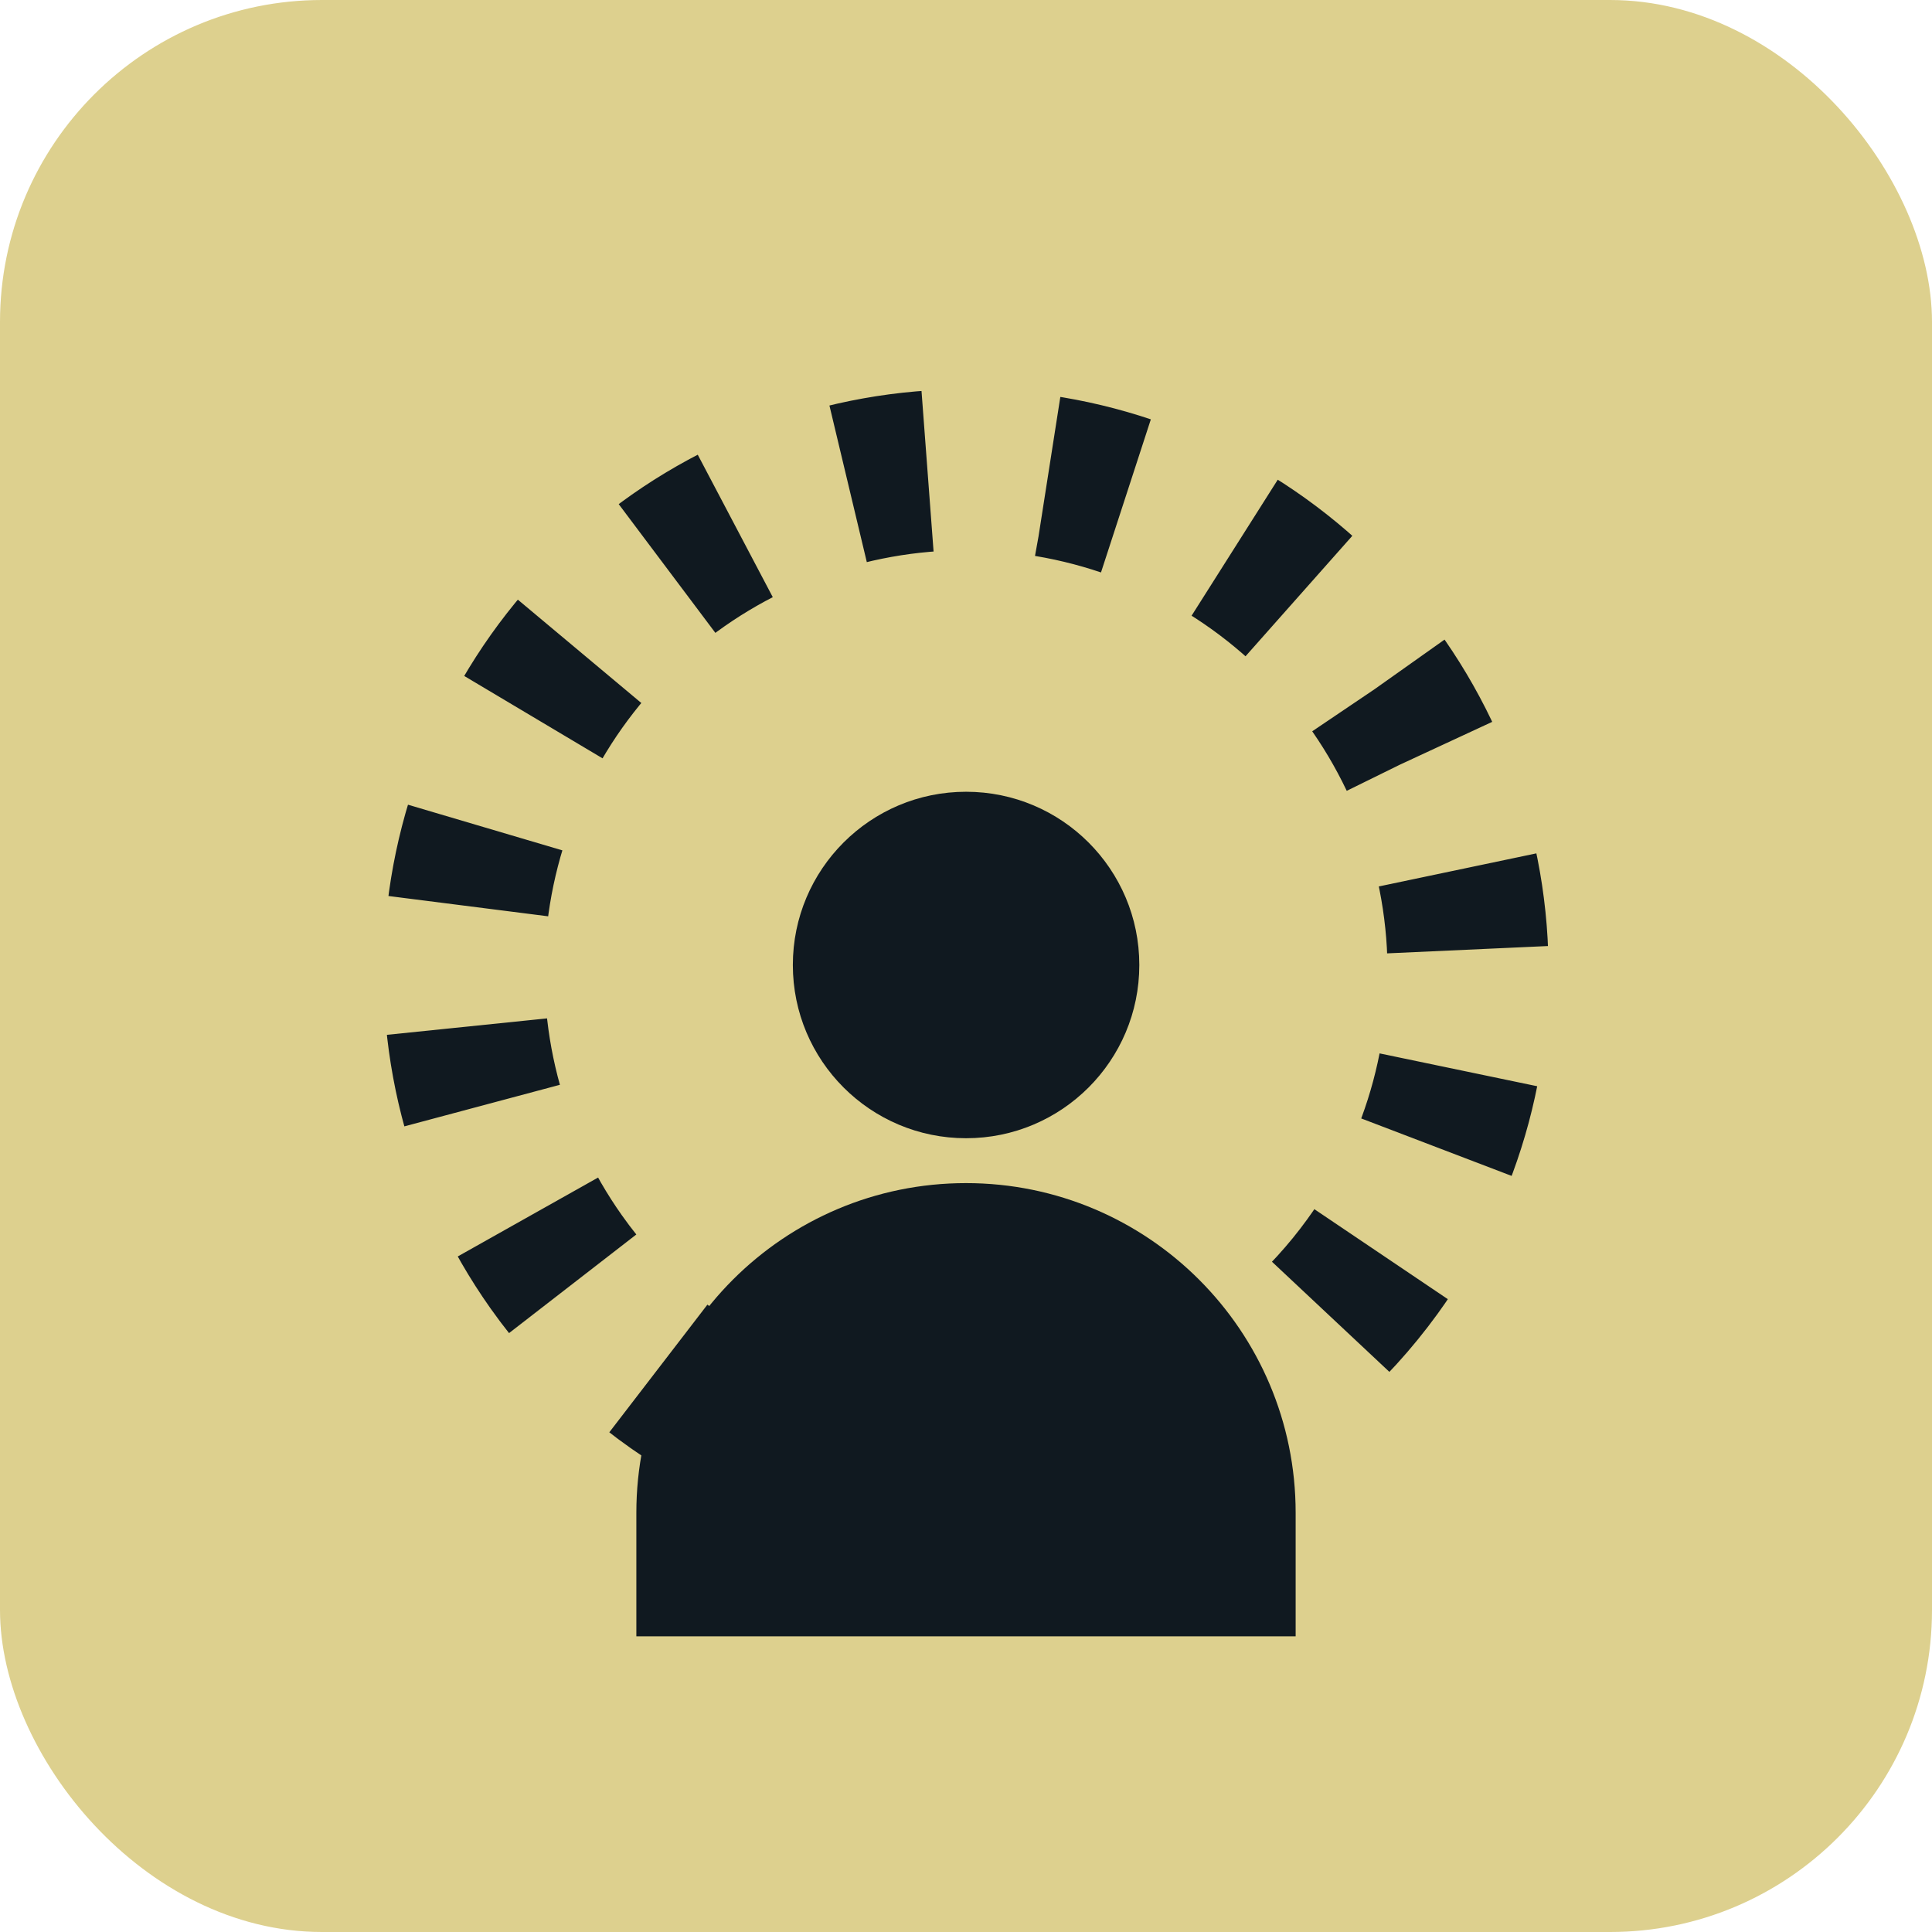 <svg width="48" height="48" viewBox="0 0 48 48" fill="none" xmlns="http://www.w3.org/2000/svg">
<rect width="48" height="48" rx="8" fill="#DDD08E"/>
<path d="M15.81 37.584C15.81 33.061 19.477 29.394 24 29.394V29.394C28.523 29.394 32.19 33.061 32.19 37.584V40.654H15.81V37.584Z" fill="#101920"/>
<circle cx="24.002" cy="23.975" r="4.304" fill="#101920"/>
<path d="M18.028 35.094C16.37 34.19 14.926 32.914 13.818 31.349C12.043 28.84 11.257 25.765 11.61 22.712C11.963 19.66 13.43 16.845 15.73 14.807C18.03 12.77 21.002 11.653 24.075 11.671C27.147 11.689 30.105 12.841 32.381 14.906C34.657 16.971 36.091 19.803 36.407 22.859C36.724 25.916 35.901 28.982 34.096 31.469C32.999 32.981 31.587 34.214 29.973 35.094" stroke="#101920" stroke-width="4" stroke-dasharray="2 3"/>
</svg>
